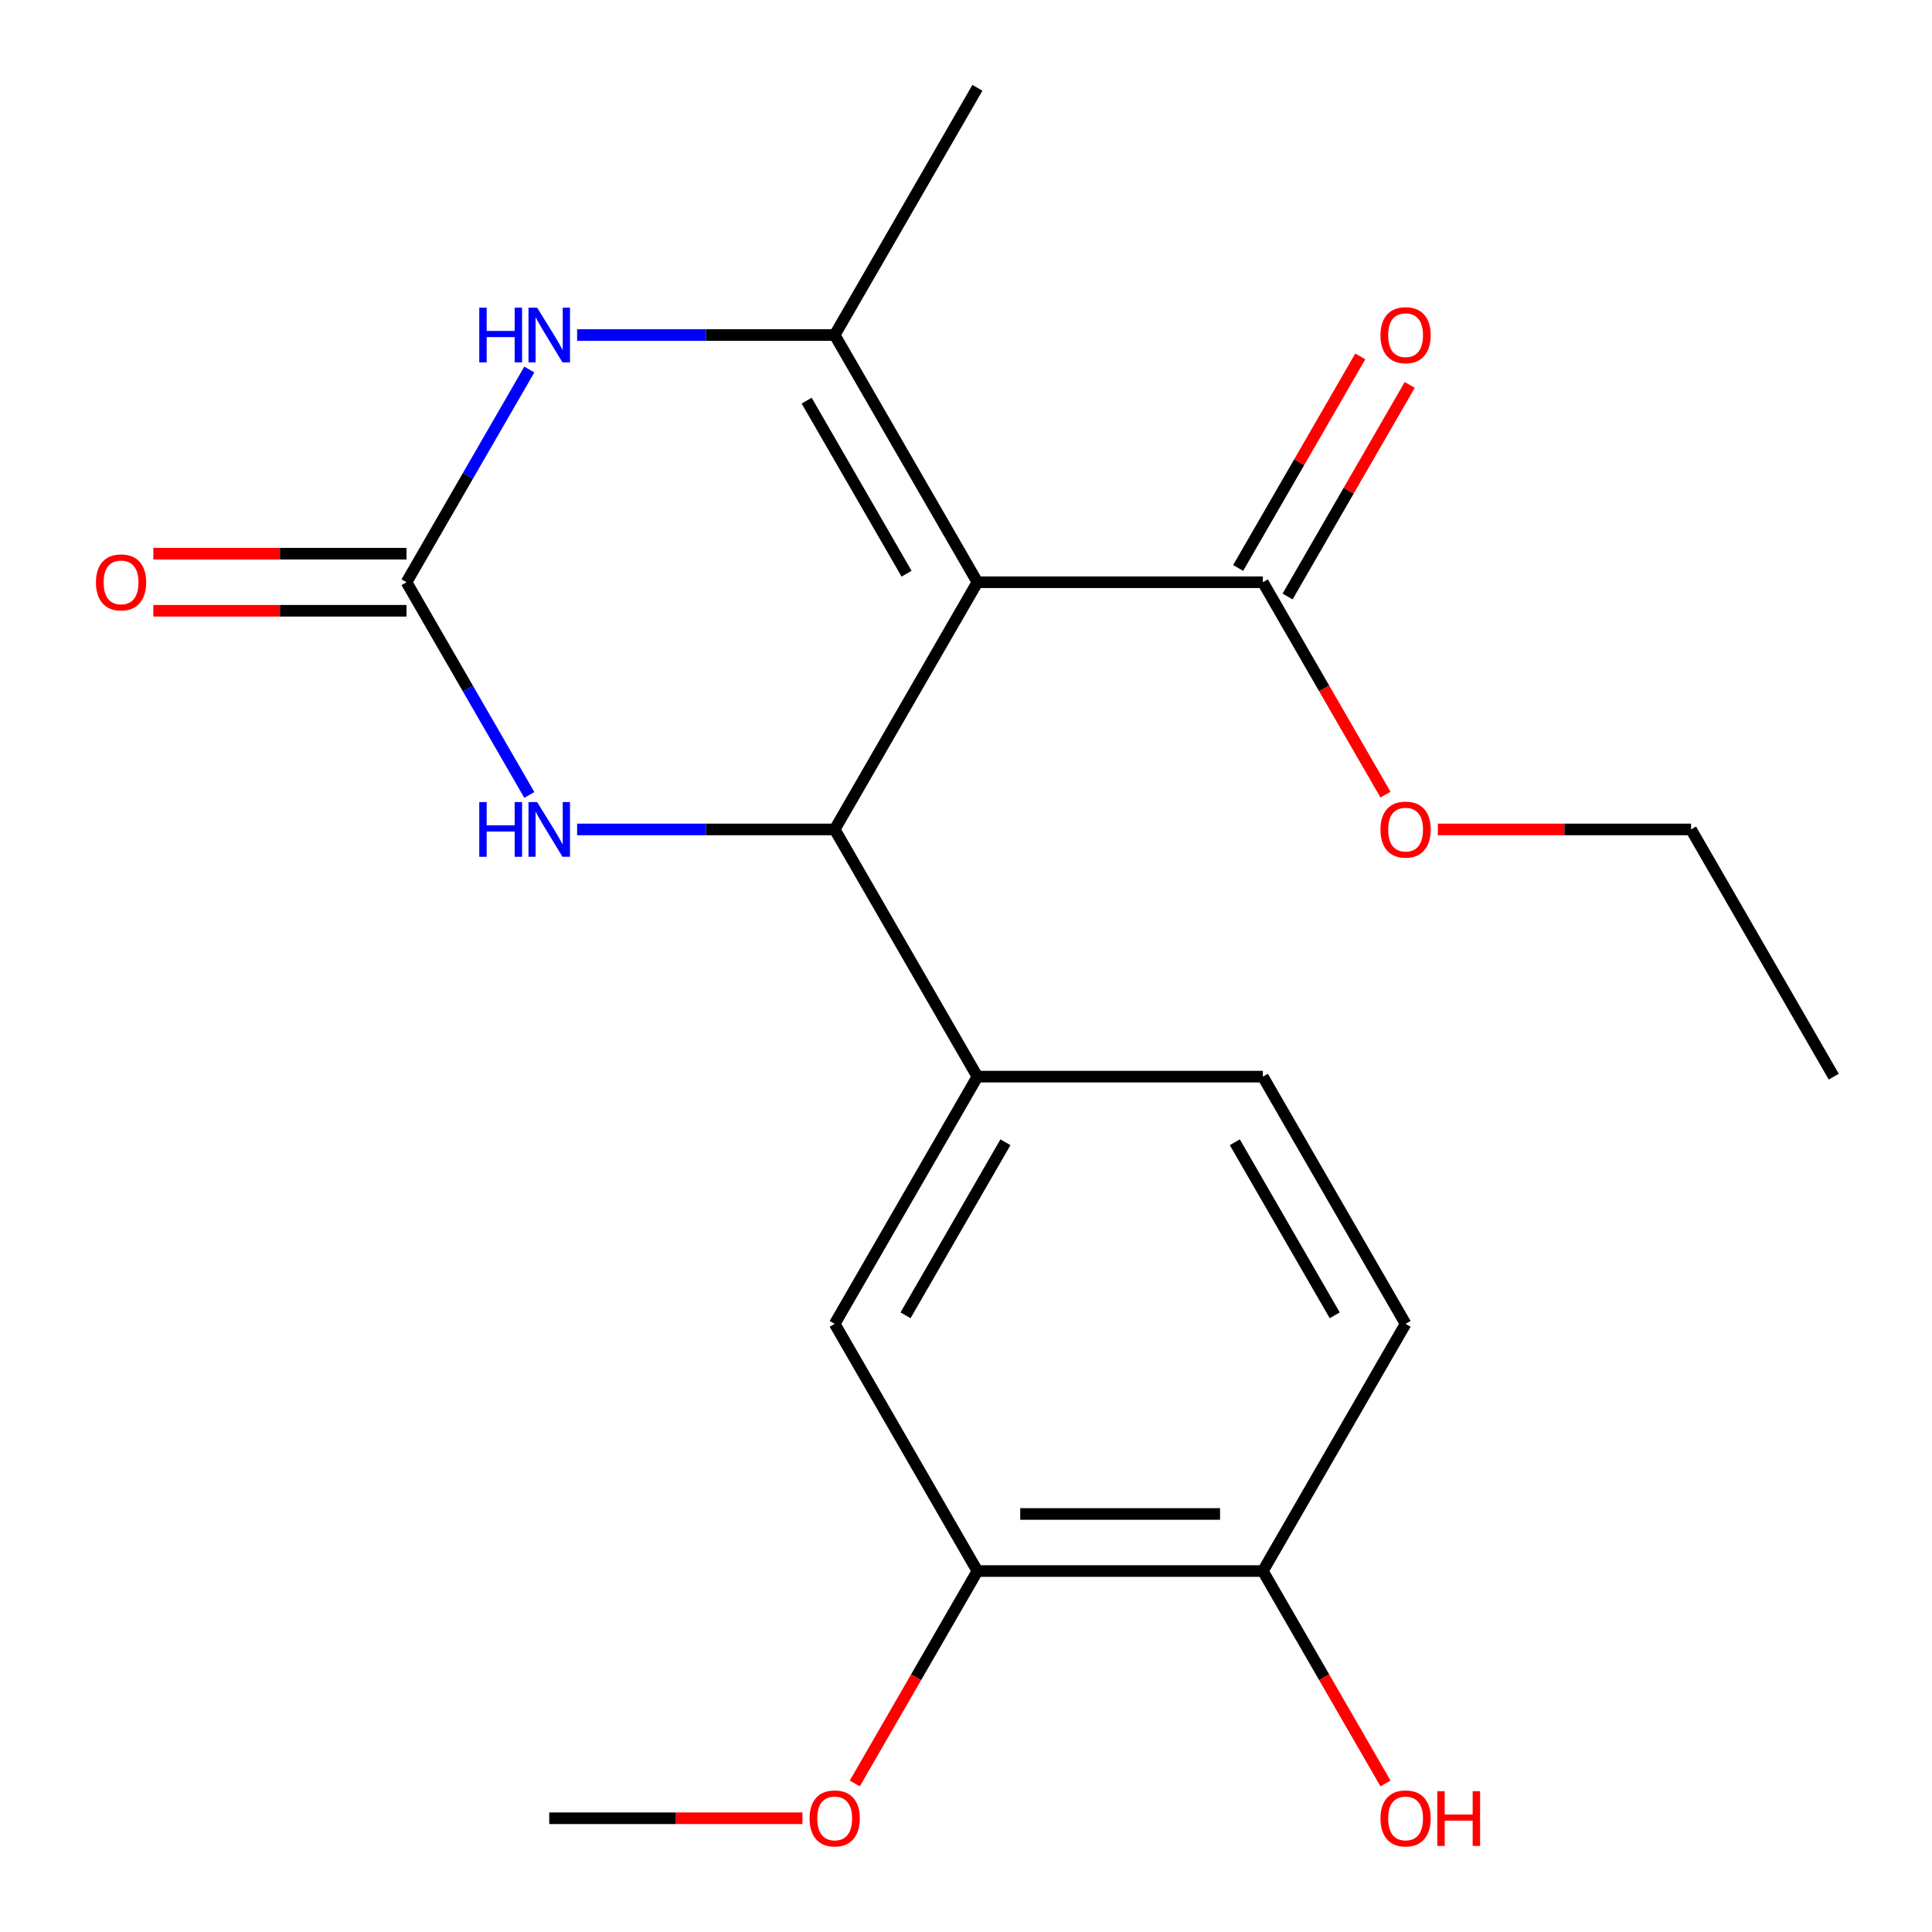 <?xml version='1.0' encoding='iso-8859-1'?>
<svg version='1.1' baseProfile='full'
              xmlns='http://www.w3.org/2000/svg'
                      xmlns:rdkit='http://www.rdkit.org/xml'
                      xmlns:xlink='http://www.w3.org/1999/xlink'
                  xml:space='preserve'
width='1000px' height='1000px' viewBox='0 0 1000 1000'>
<!-- END OF HEADER -->
<rect style='opacity:1.0;fill:#FFFFFF;stroke:none' width='1000' height='1000' x='0' y='0'> </rect>
<path class='bond-0' d='M 505.908,301.362 L 432.034,429.316' style='fill:none;fill-rule:evenodd;stroke:#000000;stroke-width:6px;stroke-linecap:butt;stroke-linejoin:miter;stroke-opacity:1' />
<path class='bond-1' d='M 505.908,301.362 L 432.034,173.408' style='fill:none;fill-rule:evenodd;stroke:#000000;stroke-width:6px;stroke-linecap:butt;stroke-linejoin:miter;stroke-opacity:1' />
<path class='bond-1' d='M 469.236,296.944 L 417.524,207.376' style='fill:none;fill-rule:evenodd;stroke:#000000;stroke-width:6px;stroke-linecap:butt;stroke-linejoin:miter;stroke-opacity:1' />
<path class='bond-5' d='M 505.908,301.362 L 653.656,301.362' style='fill:none;fill-rule:evenodd;stroke:#000000;stroke-width:6px;stroke-linecap:butt;stroke-linejoin:miter;stroke-opacity:1' />
<path class='bond-4' d='M 432.034,429.316 L 365.377,429.316' style='fill:none;fill-rule:evenodd;stroke:#000000;stroke-width:6px;stroke-linecap:butt;stroke-linejoin:miter;stroke-opacity:1' />
<path class='bond-4' d='M 365.377,429.316 L 298.719,429.316' style='fill:none;fill-rule:evenodd;stroke:#0000FF;stroke-width:6px;stroke-linecap:butt;stroke-linejoin:miter;stroke-opacity:1' />
<path class='bond-6' d='M 432.034,429.316 L 505.908,557.269' style='fill:none;fill-rule:evenodd;stroke:#000000;stroke-width:6px;stroke-linecap:butt;stroke-linejoin:miter;stroke-opacity:1' />
<path class='bond-3' d='M 432.034,173.408 L 365.377,173.408' style='fill:none;fill-rule:evenodd;stroke:#000000;stroke-width:6px;stroke-linecap:butt;stroke-linejoin:miter;stroke-opacity:1' />
<path class='bond-3' d='M 365.377,173.408 L 298.719,173.408' style='fill:none;fill-rule:evenodd;stroke:#0000FF;stroke-width:6px;stroke-linecap:butt;stroke-linejoin:miter;stroke-opacity:1' />
<path class='bond-15' d='M 432.034,173.408 L 505.908,45.455' style='fill:none;fill-rule:evenodd;stroke:#000000;stroke-width:6px;stroke-linecap:butt;stroke-linejoin:miter;stroke-opacity:1' />
<path class='bond-2' d='M 210.412,301.362 L 242.195,246.312' style='fill:none;fill-rule:evenodd;stroke:#000000;stroke-width:6px;stroke-linecap:butt;stroke-linejoin:miter;stroke-opacity:1' />
<path class='bond-2' d='M 242.195,246.312 L 273.978,191.262' style='fill:none;fill-rule:evenodd;stroke:#0000FF;stroke-width:6px;stroke-linecap:butt;stroke-linejoin:miter;stroke-opacity:1' />
<path class='bond-9' d='M 210.412,286.587 L 144.884,286.587' style='fill:none;fill-rule:evenodd;stroke:#000000;stroke-width:6px;stroke-linecap:butt;stroke-linejoin:miter;stroke-opacity:1' />
<path class='bond-9' d='M 144.884,286.587 L 79.357,286.587' style='fill:none;fill-rule:evenodd;stroke:#FF0000;stroke-width:6px;stroke-linecap:butt;stroke-linejoin:miter;stroke-opacity:1' />
<path class='bond-9' d='M 210.412,316.137 L 144.884,316.137' style='fill:none;fill-rule:evenodd;stroke:#000000;stroke-width:6px;stroke-linecap:butt;stroke-linejoin:miter;stroke-opacity:1' />
<path class='bond-9' d='M 144.884,316.137 L 79.357,316.137' style='fill:none;fill-rule:evenodd;stroke:#FF0000;stroke-width:6px;stroke-linecap:butt;stroke-linejoin:miter;stroke-opacity:1' />
<path class='bond-21' d='M 210.412,301.362 L 242.195,356.412' style='fill:none;fill-rule:evenodd;stroke:#000000;stroke-width:6px;stroke-linecap:butt;stroke-linejoin:miter;stroke-opacity:1' />
<path class='bond-21' d='M 242.195,356.412 L 273.978,411.462' style='fill:none;fill-rule:evenodd;stroke:#0000FF;stroke-width:6px;stroke-linecap:butt;stroke-linejoin:miter;stroke-opacity:1' />
<path class='bond-12' d='M 666.451,308.749 L 698.061,253.999' style='fill:none;fill-rule:evenodd;stroke:#000000;stroke-width:6px;stroke-linecap:butt;stroke-linejoin:miter;stroke-opacity:1' />
<path class='bond-12' d='M 698.061,253.999 L 729.671,199.249' style='fill:none;fill-rule:evenodd;stroke:#FF0000;stroke-width:6px;stroke-linecap:butt;stroke-linejoin:miter;stroke-opacity:1' />
<path class='bond-12' d='M 640.861,293.974 L 672.471,239.224' style='fill:none;fill-rule:evenodd;stroke:#000000;stroke-width:6px;stroke-linecap:butt;stroke-linejoin:miter;stroke-opacity:1' />
<path class='bond-12' d='M 672.471,239.224 L 704.08,184.474' style='fill:none;fill-rule:evenodd;stroke:#FF0000;stroke-width:6px;stroke-linecap:butt;stroke-linejoin:miter;stroke-opacity:1' />
<path class='bond-14' d='M 653.656,301.362 L 685.393,356.332' style='fill:none;fill-rule:evenodd;stroke:#000000;stroke-width:6px;stroke-linecap:butt;stroke-linejoin:miter;stroke-opacity:1' />
<path class='bond-14' d='M 685.393,356.332 L 717.13,411.302' style='fill:none;fill-rule:evenodd;stroke:#FF0000;stroke-width:6px;stroke-linecap:butt;stroke-linejoin:miter;stroke-opacity:1' />
<path class='bond-7' d='M 505.908,557.269 L 432.034,685.223' style='fill:none;fill-rule:evenodd;stroke:#000000;stroke-width:6px;stroke-linecap:butt;stroke-linejoin:miter;stroke-opacity:1' />
<path class='bond-7' d='M 520.417,591.237 L 468.706,680.805' style='fill:none;fill-rule:evenodd;stroke:#000000;stroke-width:6px;stroke-linecap:butt;stroke-linejoin:miter;stroke-opacity:1' />
<path class='bond-11' d='M 505.908,557.269 L 653.656,557.269' style='fill:none;fill-rule:evenodd;stroke:#000000;stroke-width:6px;stroke-linecap:butt;stroke-linejoin:miter;stroke-opacity:1' />
<path class='bond-8' d='M 432.034,685.223 L 505.908,813.176' style='fill:none;fill-rule:evenodd;stroke:#000000;stroke-width:6px;stroke-linecap:butt;stroke-linejoin:miter;stroke-opacity:1' />
<path class='bond-16' d='M 505.908,813.176 L 474.171,868.146' style='fill:none;fill-rule:evenodd;stroke:#000000;stroke-width:6px;stroke-linecap:butt;stroke-linejoin:miter;stroke-opacity:1' />
<path class='bond-16' d='M 474.171,868.146 L 442.434,923.116' style='fill:none;fill-rule:evenodd;stroke:#FF0000;stroke-width:6px;stroke-linecap:butt;stroke-linejoin:miter;stroke-opacity:1' />
<path class='bond-22' d='M 505.908,813.176 L 653.656,813.176' style='fill:none;fill-rule:evenodd;stroke:#000000;stroke-width:6px;stroke-linecap:butt;stroke-linejoin:miter;stroke-opacity:1' />
<path class='bond-22' d='M 528.07,783.627 L 631.494,783.627' style='fill:none;fill-rule:evenodd;stroke:#000000;stroke-width:6px;stroke-linecap:butt;stroke-linejoin:miter;stroke-opacity:1' />
<path class='bond-10' d='M 653.656,813.176 L 727.53,685.223' style='fill:none;fill-rule:evenodd;stroke:#000000;stroke-width:6px;stroke-linecap:butt;stroke-linejoin:miter;stroke-opacity:1' />
<path class='bond-17' d='M 653.656,813.176 L 685.393,868.146' style='fill:none;fill-rule:evenodd;stroke:#000000;stroke-width:6px;stroke-linecap:butt;stroke-linejoin:miter;stroke-opacity:1' />
<path class='bond-17' d='M 685.393,868.146 L 717.13,923.116' style='fill:none;fill-rule:evenodd;stroke:#FF0000;stroke-width:6px;stroke-linecap:butt;stroke-linejoin:miter;stroke-opacity:1' />
<path class='bond-13' d='M 653.656,557.269 L 727.53,685.223' style='fill:none;fill-rule:evenodd;stroke:#000000;stroke-width:6px;stroke-linecap:butt;stroke-linejoin:miter;stroke-opacity:1' />
<path class='bond-13' d='M 639.146,591.237 L 690.858,680.805' style='fill:none;fill-rule:evenodd;stroke:#000000;stroke-width:6px;stroke-linecap:butt;stroke-linejoin:miter;stroke-opacity:1' />
<path class='bond-18' d='M 744.224,429.316 L 809.751,429.316' style='fill:none;fill-rule:evenodd;stroke:#FF0000;stroke-width:6px;stroke-linecap:butt;stroke-linejoin:miter;stroke-opacity:1' />
<path class='bond-18' d='M 809.751,429.316 L 875.278,429.316' style='fill:none;fill-rule:evenodd;stroke:#000000;stroke-width:6px;stroke-linecap:butt;stroke-linejoin:miter;stroke-opacity:1' />
<path class='bond-19' d='M 415.34,941.13 L 349.813,941.13' style='fill:none;fill-rule:evenodd;stroke:#FF0000;stroke-width:6px;stroke-linecap:butt;stroke-linejoin:miter;stroke-opacity:1' />
<path class='bond-19' d='M 349.813,941.13 L 284.286,941.13' style='fill:none;fill-rule:evenodd;stroke:#000000;stroke-width:6px;stroke-linecap:butt;stroke-linejoin:miter;stroke-opacity:1' />
<path class='bond-20' d='M 875.278,429.316 L 949.152,557.269' style='fill:none;fill-rule:evenodd;stroke:#000000;stroke-width:6px;stroke-linecap:butt;stroke-linejoin:miter;stroke-opacity:1' />
<path  class='atom-4' d='M 248.066 159.248
L 251.906 159.248
L 251.906 171.288
L 266.386 171.288
L 266.386 159.248
L 270.226 159.248
L 270.226 187.568
L 266.386 187.568
L 266.386 174.488
L 251.906 174.488
L 251.906 187.568
L 248.066 187.568
L 248.066 159.248
' fill='#0000FF'/>
<path  class='atom-4' d='M 278.026 159.248
L 287.306 174.248
Q 288.226 175.728, 289.706 178.408
Q 291.186 181.088, 291.266 181.248
L 291.266 159.248
L 295.026 159.248
L 295.026 187.568
L 291.146 187.568
L 281.186 171.168
Q 280.026 169.248, 278.786 167.048
Q 277.586 164.848, 277.226 164.168
L 277.226 187.568
L 273.546 187.568
L 273.546 159.248
L 278.026 159.248
' fill='#0000FF'/>
<path  class='atom-5' d='M 248.066 415.156
L 251.906 415.156
L 251.906 427.196
L 266.386 427.196
L 266.386 415.156
L 270.226 415.156
L 270.226 443.476
L 266.386 443.476
L 266.386 430.396
L 251.906 430.396
L 251.906 443.476
L 248.066 443.476
L 248.066 415.156
' fill='#0000FF'/>
<path  class='atom-5' d='M 278.026 415.156
L 287.306 430.156
Q 288.226 431.636, 289.706 434.316
Q 291.186 436.996, 291.266 437.156
L 291.266 415.156
L 295.026 415.156
L 295.026 443.476
L 291.146 443.476
L 281.186 427.076
Q 280.026 425.156, 278.786 422.956
Q 277.586 420.756, 277.226 420.076
L 277.226 443.476
L 273.546 443.476
L 273.546 415.156
L 278.026 415.156
' fill='#0000FF'/>
<path  class='atom-10' d='M 49.663 301.442
Q 49.663 294.642, 53.023 290.842
Q 56.383 287.042, 62.663 287.042
Q 68.943 287.042, 72.303 290.842
Q 75.663 294.642, 75.663 301.442
Q 75.663 308.322, 72.263 312.242
Q 68.863 316.122, 62.663 316.122
Q 56.423 316.122, 53.023 312.242
Q 49.663 308.362, 49.663 301.442
M 62.663 312.922
Q 66.983 312.922, 69.303 310.042
Q 71.663 307.122, 71.663 301.442
Q 71.663 295.882, 69.303 293.082
Q 66.983 290.242, 62.663 290.242
Q 58.343 290.242, 55.983 293.042
Q 53.663 295.842, 53.663 301.442
Q 53.663 307.162, 55.983 310.042
Q 58.343 312.922, 62.663 312.922
' fill='#FF0000'/>
<path  class='atom-13' d='M 714.53 173.488
Q 714.53 166.688, 717.89 162.888
Q 721.25 159.088, 727.53 159.088
Q 733.81 159.088, 737.17 162.888
Q 740.53 166.688, 740.53 173.488
Q 740.53 180.368, 737.13 184.288
Q 733.73 188.168, 727.53 188.168
Q 721.29 188.168, 717.89 184.288
Q 714.53 180.408, 714.53 173.488
M 727.53 184.968
Q 731.85 184.968, 734.17 182.088
Q 736.53 179.168, 736.53 173.488
Q 736.53 167.928, 734.17 165.128
Q 731.85 162.288, 727.53 162.288
Q 723.21 162.288, 720.85 165.088
Q 718.53 167.888, 718.53 173.488
Q 718.53 179.208, 720.85 182.088
Q 723.21 184.968, 727.53 184.968
' fill='#FF0000'/>
<path  class='atom-15' d='M 714.53 429.396
Q 714.53 422.596, 717.89 418.796
Q 721.25 414.996, 727.53 414.996
Q 733.81 414.996, 737.17 418.796
Q 740.53 422.596, 740.53 429.396
Q 740.53 436.276, 737.13 440.196
Q 733.73 444.076, 727.53 444.076
Q 721.29 444.076, 717.89 440.196
Q 714.53 436.316, 714.53 429.396
M 727.53 440.876
Q 731.85 440.876, 734.17 437.996
Q 736.53 435.076, 736.53 429.396
Q 736.53 423.836, 734.17 421.036
Q 731.85 418.196, 727.53 418.196
Q 723.21 418.196, 720.85 420.996
Q 718.53 423.796, 718.53 429.396
Q 718.53 435.116, 720.85 437.996
Q 723.21 440.876, 727.53 440.876
' fill='#FF0000'/>
<path  class='atom-17' d='M 419.034 941.21
Q 419.034 934.41, 422.394 930.61
Q 425.754 926.81, 432.034 926.81
Q 438.314 926.81, 441.674 930.61
Q 445.034 934.41, 445.034 941.21
Q 445.034 948.09, 441.634 952.01
Q 438.234 955.89, 432.034 955.89
Q 425.794 955.89, 422.394 952.01
Q 419.034 948.13, 419.034 941.21
M 432.034 952.69
Q 436.354 952.69, 438.674 949.81
Q 441.034 946.89, 441.034 941.21
Q 441.034 935.65, 438.674 932.85
Q 436.354 930.01, 432.034 930.01
Q 427.714 930.01, 425.354 932.81
Q 423.034 935.61, 423.034 941.21
Q 423.034 946.93, 425.354 949.81
Q 427.714 952.69, 432.034 952.69
' fill='#FF0000'/>
<path  class='atom-18' d='M 714.53 941.21
Q 714.53 934.41, 717.89 930.61
Q 721.25 926.81, 727.53 926.81
Q 733.81 926.81, 737.17 930.61
Q 740.53 934.41, 740.53 941.21
Q 740.53 948.09, 737.13 952.01
Q 733.73 955.89, 727.53 955.89
Q 721.29 955.89, 717.89 952.01
Q 714.53 948.13, 714.53 941.21
M 727.53 952.69
Q 731.85 952.69, 734.17 949.81
Q 736.53 946.89, 736.53 941.21
Q 736.53 935.65, 734.17 932.85
Q 731.85 930.01, 727.53 930.01
Q 723.21 930.01, 720.85 932.81
Q 718.53 935.61, 718.53 941.21
Q 718.53 946.93, 720.85 949.81
Q 723.21 952.69, 727.53 952.69
' fill='#FF0000'/>
<path  class='atom-18' d='M 743.93 927.13
L 747.77 927.13
L 747.77 939.17
L 762.25 939.17
L 762.25 927.13
L 766.09 927.13
L 766.09 955.45
L 762.25 955.45
L 762.25 942.37
L 747.77 942.37
L 747.77 955.45
L 743.93 955.45
L 743.93 927.13
' fill='#FF0000'/>
</svg>
